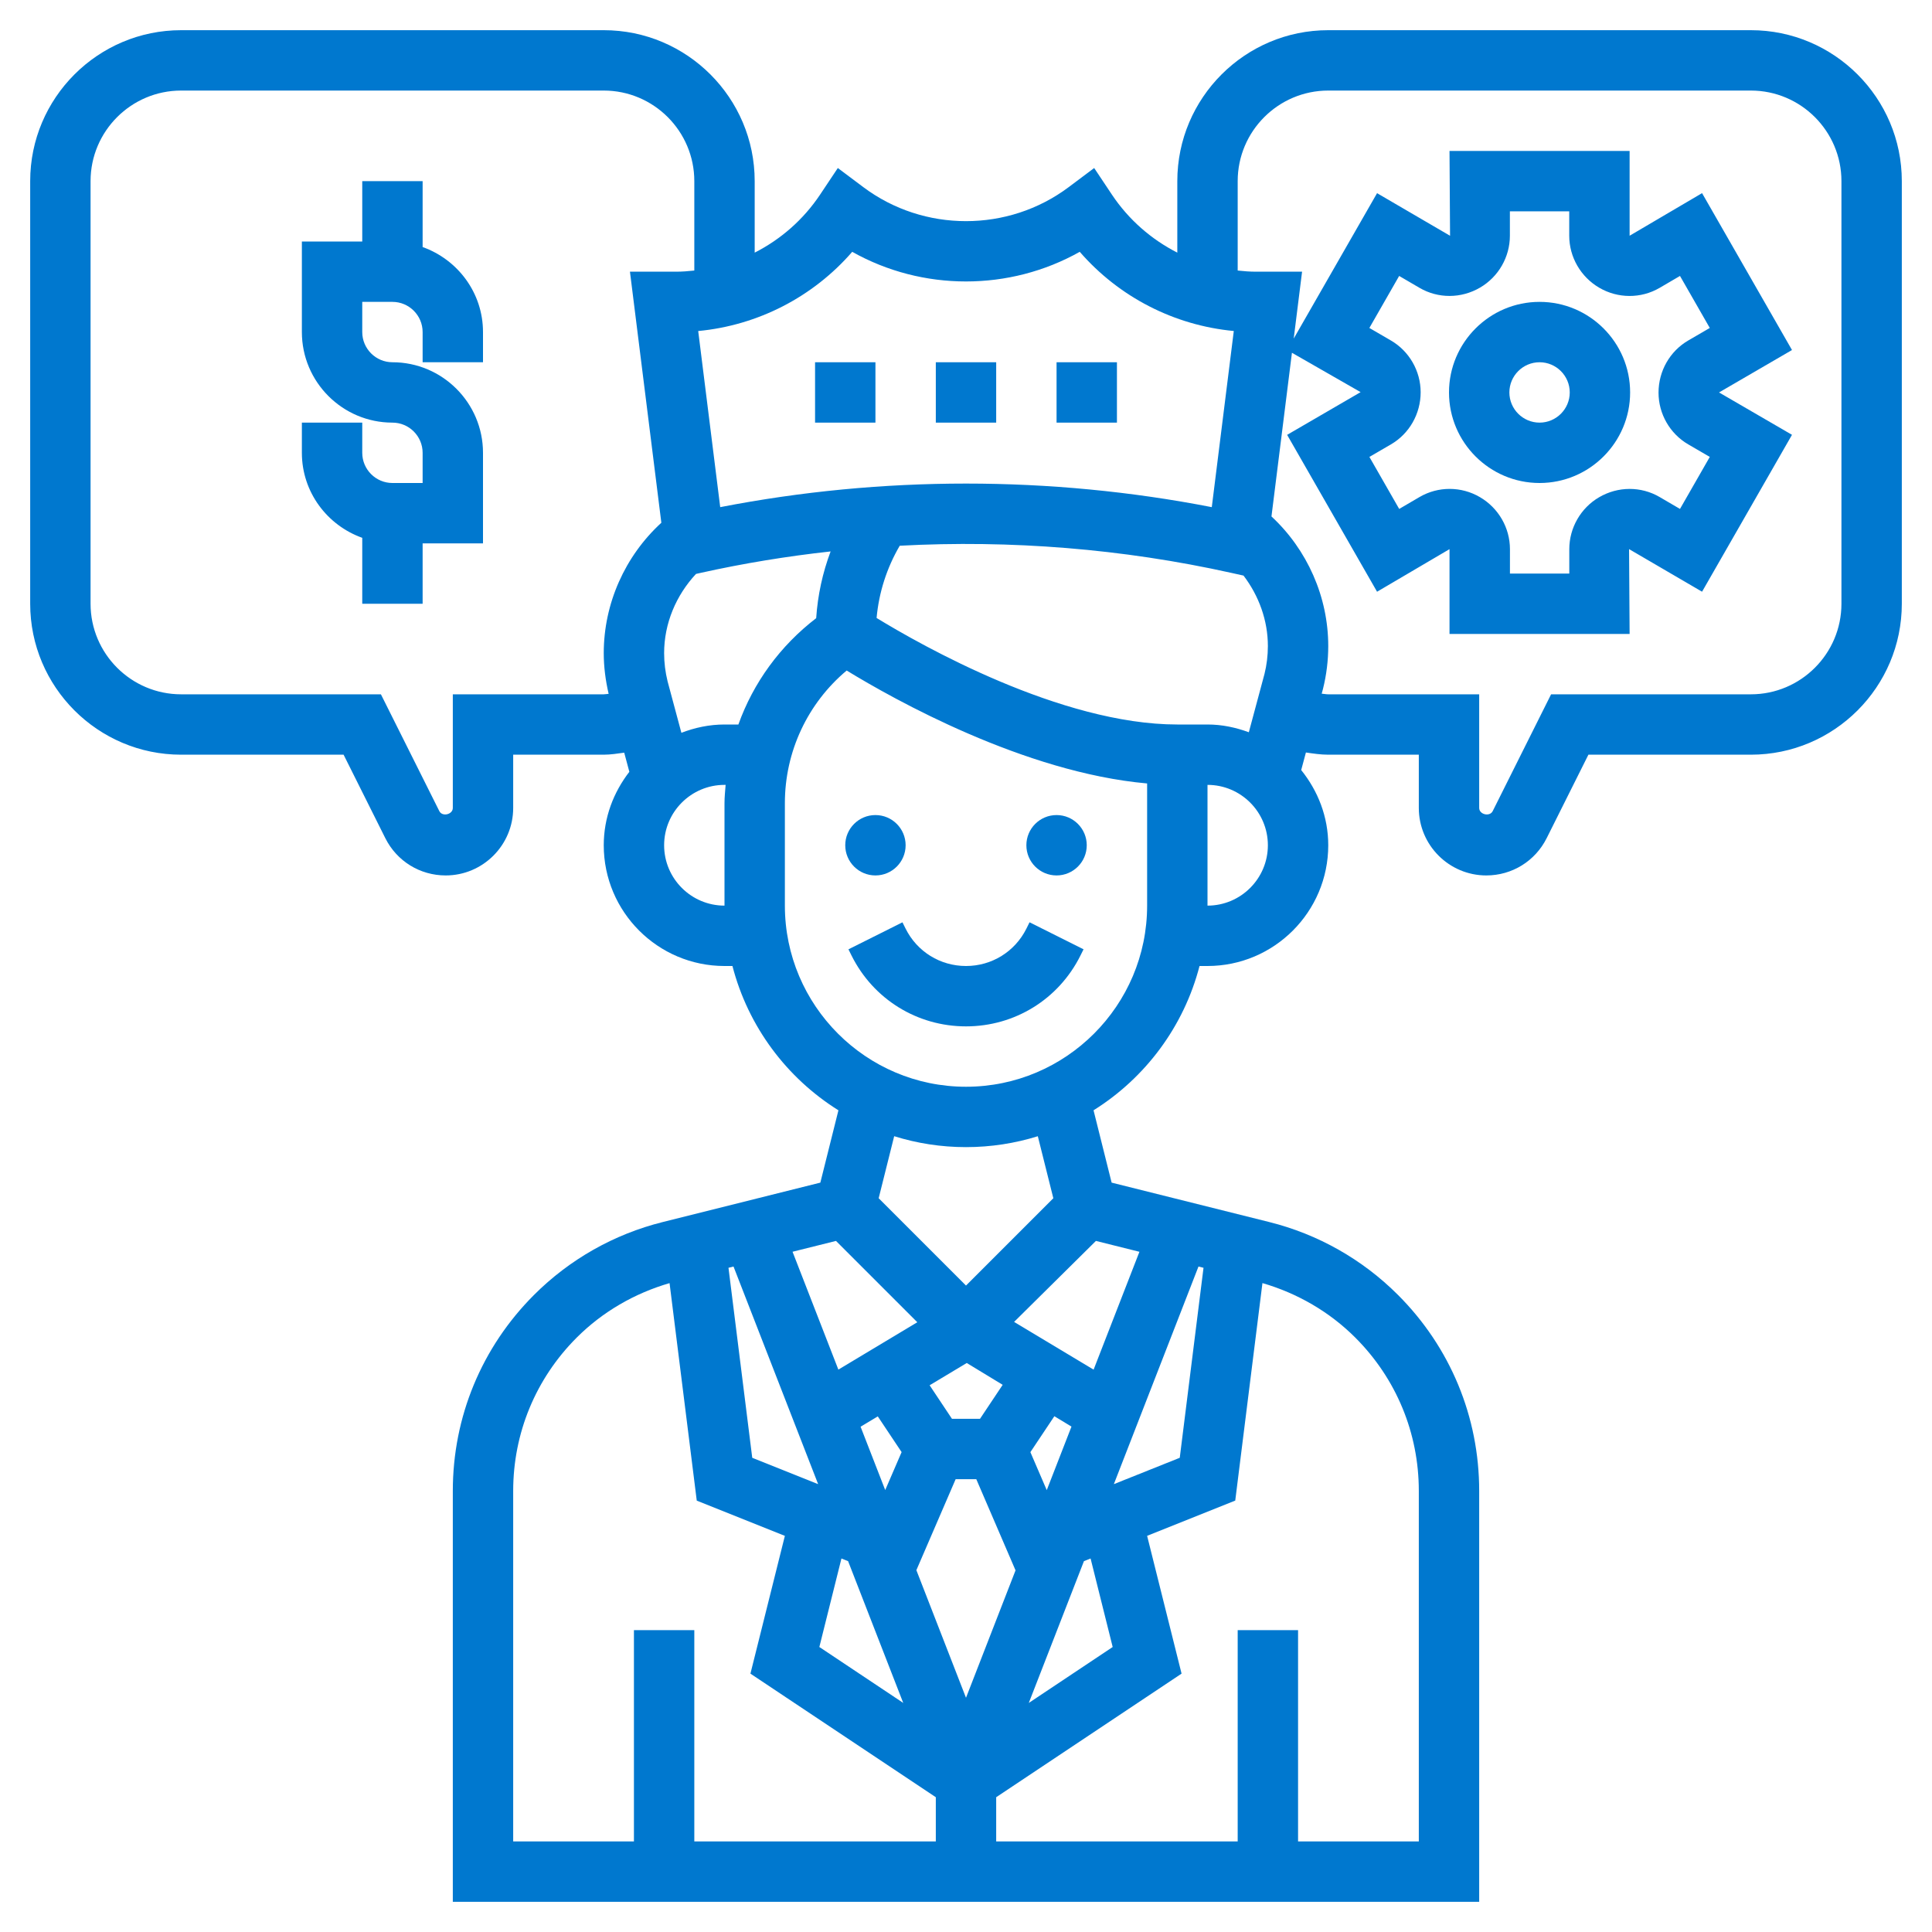 <?xml version="1.0" encoding="UTF-8"?> <svg xmlns="http://www.w3.org/2000/svg" id="_x33_0" height="512px" viewBox="0 0 64 64" width="512px" class=""> <g> <g> <circle cx="29" cy="28" r="1" data-original="#000000" class="active-path" data-old_color="#000000" fill="#0078CF"></circle> <circle cx="35" cy="28" r="1" data-original="#000000" class="active-path" data-old_color="#000000" fill="#0078CF"></circle> <path d="m29.895 30.553-1.789.895.105.211c.722 1.444 2.174 2.341 3.789 2.341s3.067-.897 3.789-2.342l.105-.211-1.789-.895-.105.212c-.381.762-1.147 1.236-2 1.236s-1.619-.474-2-1.236z" data-original="#000000" class="active-path" data-old_color="#000000" fill="#0078CF"></path> <path d="m31 12h2v2h-2z" data-original="#000000" class="active-path" data-old_color="#000000" fill="#0078CF"></path> <path d="m35 12h2v2h-2z" data-original="#000000" class="active-path" data-old_color="#000000" fill="#0078CF"></path> <path d="m27 12h2v2h-2z" data-original="#000000" class="active-path" data-old_color="#000000" fill="#0078CF"></path> <path d="m51 16c1.654 0 3-1.346 3-3s-1.346-3-3-3-3 1.346-3 3 1.346 3 3 3zm0-4c.551 0 1 .449 1 1s-.449 1-1 1-1-.449-1-1 .449-1 1-1z" data-original="#000000" class="active-path" data-old_color="#000000" fill="#0078CF"></path> <path d="m58 1h-14c-2.757 0-5 2.243-5 5v2.369c-.862-.44-1.613-1.092-2.168-1.924l-.586-.879-.846.634c-2.002 1.501-4.798 1.501-6.8 0l-.846-.634-.586.879c-.555.832-1.306 1.485-2.168 1.924v-2.369c0-2.757-2.243-5-5-5h-14c-2.757 0-5 2.243-5 5v14c0 2.757 2.243 5 5 5h5.382l1.382 2.765c.381.762 1.148 1.235 2 1.235 1.233 0 2.236-1.003 2.236-2.236v-1.764h3c.23 0 .454-.037.678-.067l.17.634c-.523.676-.848 1.513-.848 2.433 0 2.206 1.794 4 4 4h.263c.52 2.007 1.796 3.708 3.511 4.78l-.599 2.396-5.218 1.305c-1.615.402-3.09 1.238-4.267 2.415-1.735 1.735-2.69 4.041-2.69 6.494v13.61h34v-13.61c0-2.453-.955-4.759-2.69-6.494-1.177-1.177-2.652-2.013-4.267-2.415l-5.219-1.305-.599-2.396c1.715-1.073 2.991-2.773 3.511-4.78h.264c2.206 0 4-1.794 4-4 0-.946-.344-1.805-.896-2.491l.156-.582c.245.036.489.073.74.073h3v1.764c0 1.233 1.003 2.236 2.236 2.236.852 0 1.619-.474 2-1.236l1.382-2.764h5.382c2.757 0 5-2.243 5-5v-14c0-2.757-2.243-5-5-5zm-16.111 21.321-.52 1.936c-.429-.158-.886-.257-1.369-.257h-1c-3.861 0-8.49-2.629-9.962-3.529.077-.845.337-1.658.767-2.393 3.681-.197 7.393.102 10.978.898l.41.091c.508.667.807 1.483.807 2.335 0 .315-.039.63-.111.919zm-13.658-13.979c2.327 1.309 5.21 1.309 7.537 0 1.3 1.496 3.123 2.436 5.103 2.623l-.729 5.835c-2.675-.521-5.408-.781-8.142-.781s-5.467.261-8.142.781l-.729-5.834c1.979-.188 3.803-1.128 5.102-2.624zm-13.231 14.658v3.764c0 .219-.35.301-.447.105l-1.935-3.869h-6.618c-1.654 0-3-1.346-3-3v-14c0-1.654 1.346-3 3-3h14c1.654 0 3 1.346 3 3v2.962c-.2.022-.401.038-.605.038h-1.527l1.04 8.317c-1.203 1.102-1.908 2.674-1.908 4.319 0 .448.057.896.162 1.348-.054.003-.107.016-.162.016zm7 5c0-1.103.897-2 2-2h.037c-.015.201-.037.401-.037.605v3.395c-1.103 0-2-.897-2-2zm2.46-4h-.46c-.504 0-.983.104-1.428.275l-.457-1.703c-.076-.307-.115-.622-.115-.936 0-.983.395-1.915 1.056-2.624l.16-.036c1.416-.315 2.853-.55 4.299-.709-.266.709-.427 1.451-.478 2.211-1.193.915-2.081 2.136-2.577 3.522zm3.233 17.107 2.694 2.694-2.615 1.569-1.518-3.904zm5.522 4.767-.751 1.126h-.929l-.74-1.111 1.23-.738zm6.653-3.877-.787 6.294-2.183.873 2.803-7.208zm-3.009 12.562-2.779 1.853 1.827-4.697.22-.088zm-12.56-12.603 2.803 7.208-2.183-.873-.787-6.294zm4.779 4.964.789 1.183-.543 1.257-.816-2.098zm2.579 2.08h.684l1.3 3.02-1.641 4.221-1.644-4.227zm-3.783 2.627.22.088 1.827 4.697-2.779-1.853zm6.801-2.264-.542-1.259.794-1.19.567.344zm-17.675.027c0-1.919.747-3.723 2.104-5.08.856-.856 1.917-1.468 3.076-1.805l.901 7.205 2.919 1.167-1.141 4.565 6.141 4.093v1.465h-8v-7h-2v7h-4zm27.896-5.08c1.357 1.357 2.104 3.161 2.104 5.08v11.61h-4v-7h-2v7h-8v-1.465l6.141-4.094-1.141-4.564 2.919-1.168.901-7.205c1.158.337 2.22.95 3.076 1.806zm-7.151-2.843-1.518 3.904-2.634-1.581 2.711-2.683zm-2.852-1.774-2.893 2.893-2.893-2.893.514-2.055c.752.235 1.551.362 2.379.362s1.627-.127 2.379-.361zm3.107-9.693c0 3.309-2.691 6-6 6s-6-2.691-6-6v-3.395c0-1.709.755-3.309 2.047-4.393 1.563.955 5.875 3.378 9.953 3.741zm2 0v-4c1.103 0 2 .897 2 2s-.897 2-2 2zm21-10c0 1.654-1.346 3-3 3h-6.618l-1.934 3.869c-.098.196-.448.114-.448-.105v-3.764h-5c-.074 0-.144-.016-.217-.021l.042-.156c.116-.465.175-.943.175-1.421 0-1.63-.696-3.194-1.881-4.294l.678-5.422 2.275 1.304-2.434 1.415 2.979 5.197 2.4-1.411v2.809h5.966l-.018-2.81 2.418 1.411 2.979-5.197-2.417-1.404 2.417-1.405-2.979-5.197-2.4 1.411v-2.809h-5.966l.018 2.81-2.418-1.411-2.761 4.817.277-2.216h-1.527c-.205 0-.406-.016-.606-.038v-2.962c0-1.654 1.346-3 3-3h14c1.654 0 3 1.346 3 3zm-14.923-8.72-.715-.416.987-1.723.676.395c.615.359 1.379.357 2.004-.009.609-.355.988-1.013.988-1.718v-.809h1.966v.809c0 .705.378 1.363.995 1.723.617.361 1.382.363 1.997.005l.677-.396.987 1.723-.715.416c-.606.353-.983 1.009-.983 1.727 0 .704.377 1.36.983 1.713l.715.416-.987 1.723-.676-.395c-.615-.359-1.379-.358-2.005.009-.608.355-.986 1.014-.986 1.718v.809h-1.966v-.809c0-.704-.378-1.363-.995-1.723-.617-.362-1.382-.363-1.997-.005l-.677.396-.987-1.723.715-.416c.606-.353.983-1.009.983-1.727-.001-.704-.378-1.36-.984-1.713z" data-original="#000000" class="active-path" data-old_color="#000000" fill="#0078CF"></path> <path d="m14 8.184v-2.184h-2v2h-2v3c0 1.654 1.346 3 3 3 .551 0 1 .449 1 1v1h-1c-.551 0-1-.449-1-1v-1h-2v1c0 1.302.839 2.402 2 2.816v2.184h2v-2h2v-3c0-1.654-1.346-3-3-3-.551 0-1-.449-1-1v-1h1c.551 0 1 .449 1 1v1h2v-1c0-1.302-.839-2.402-2-2.816z" data-original="#000000" class="active-path" data-old_color="#000000" fill="#0078CF"></path> </g> </g> </svg> 